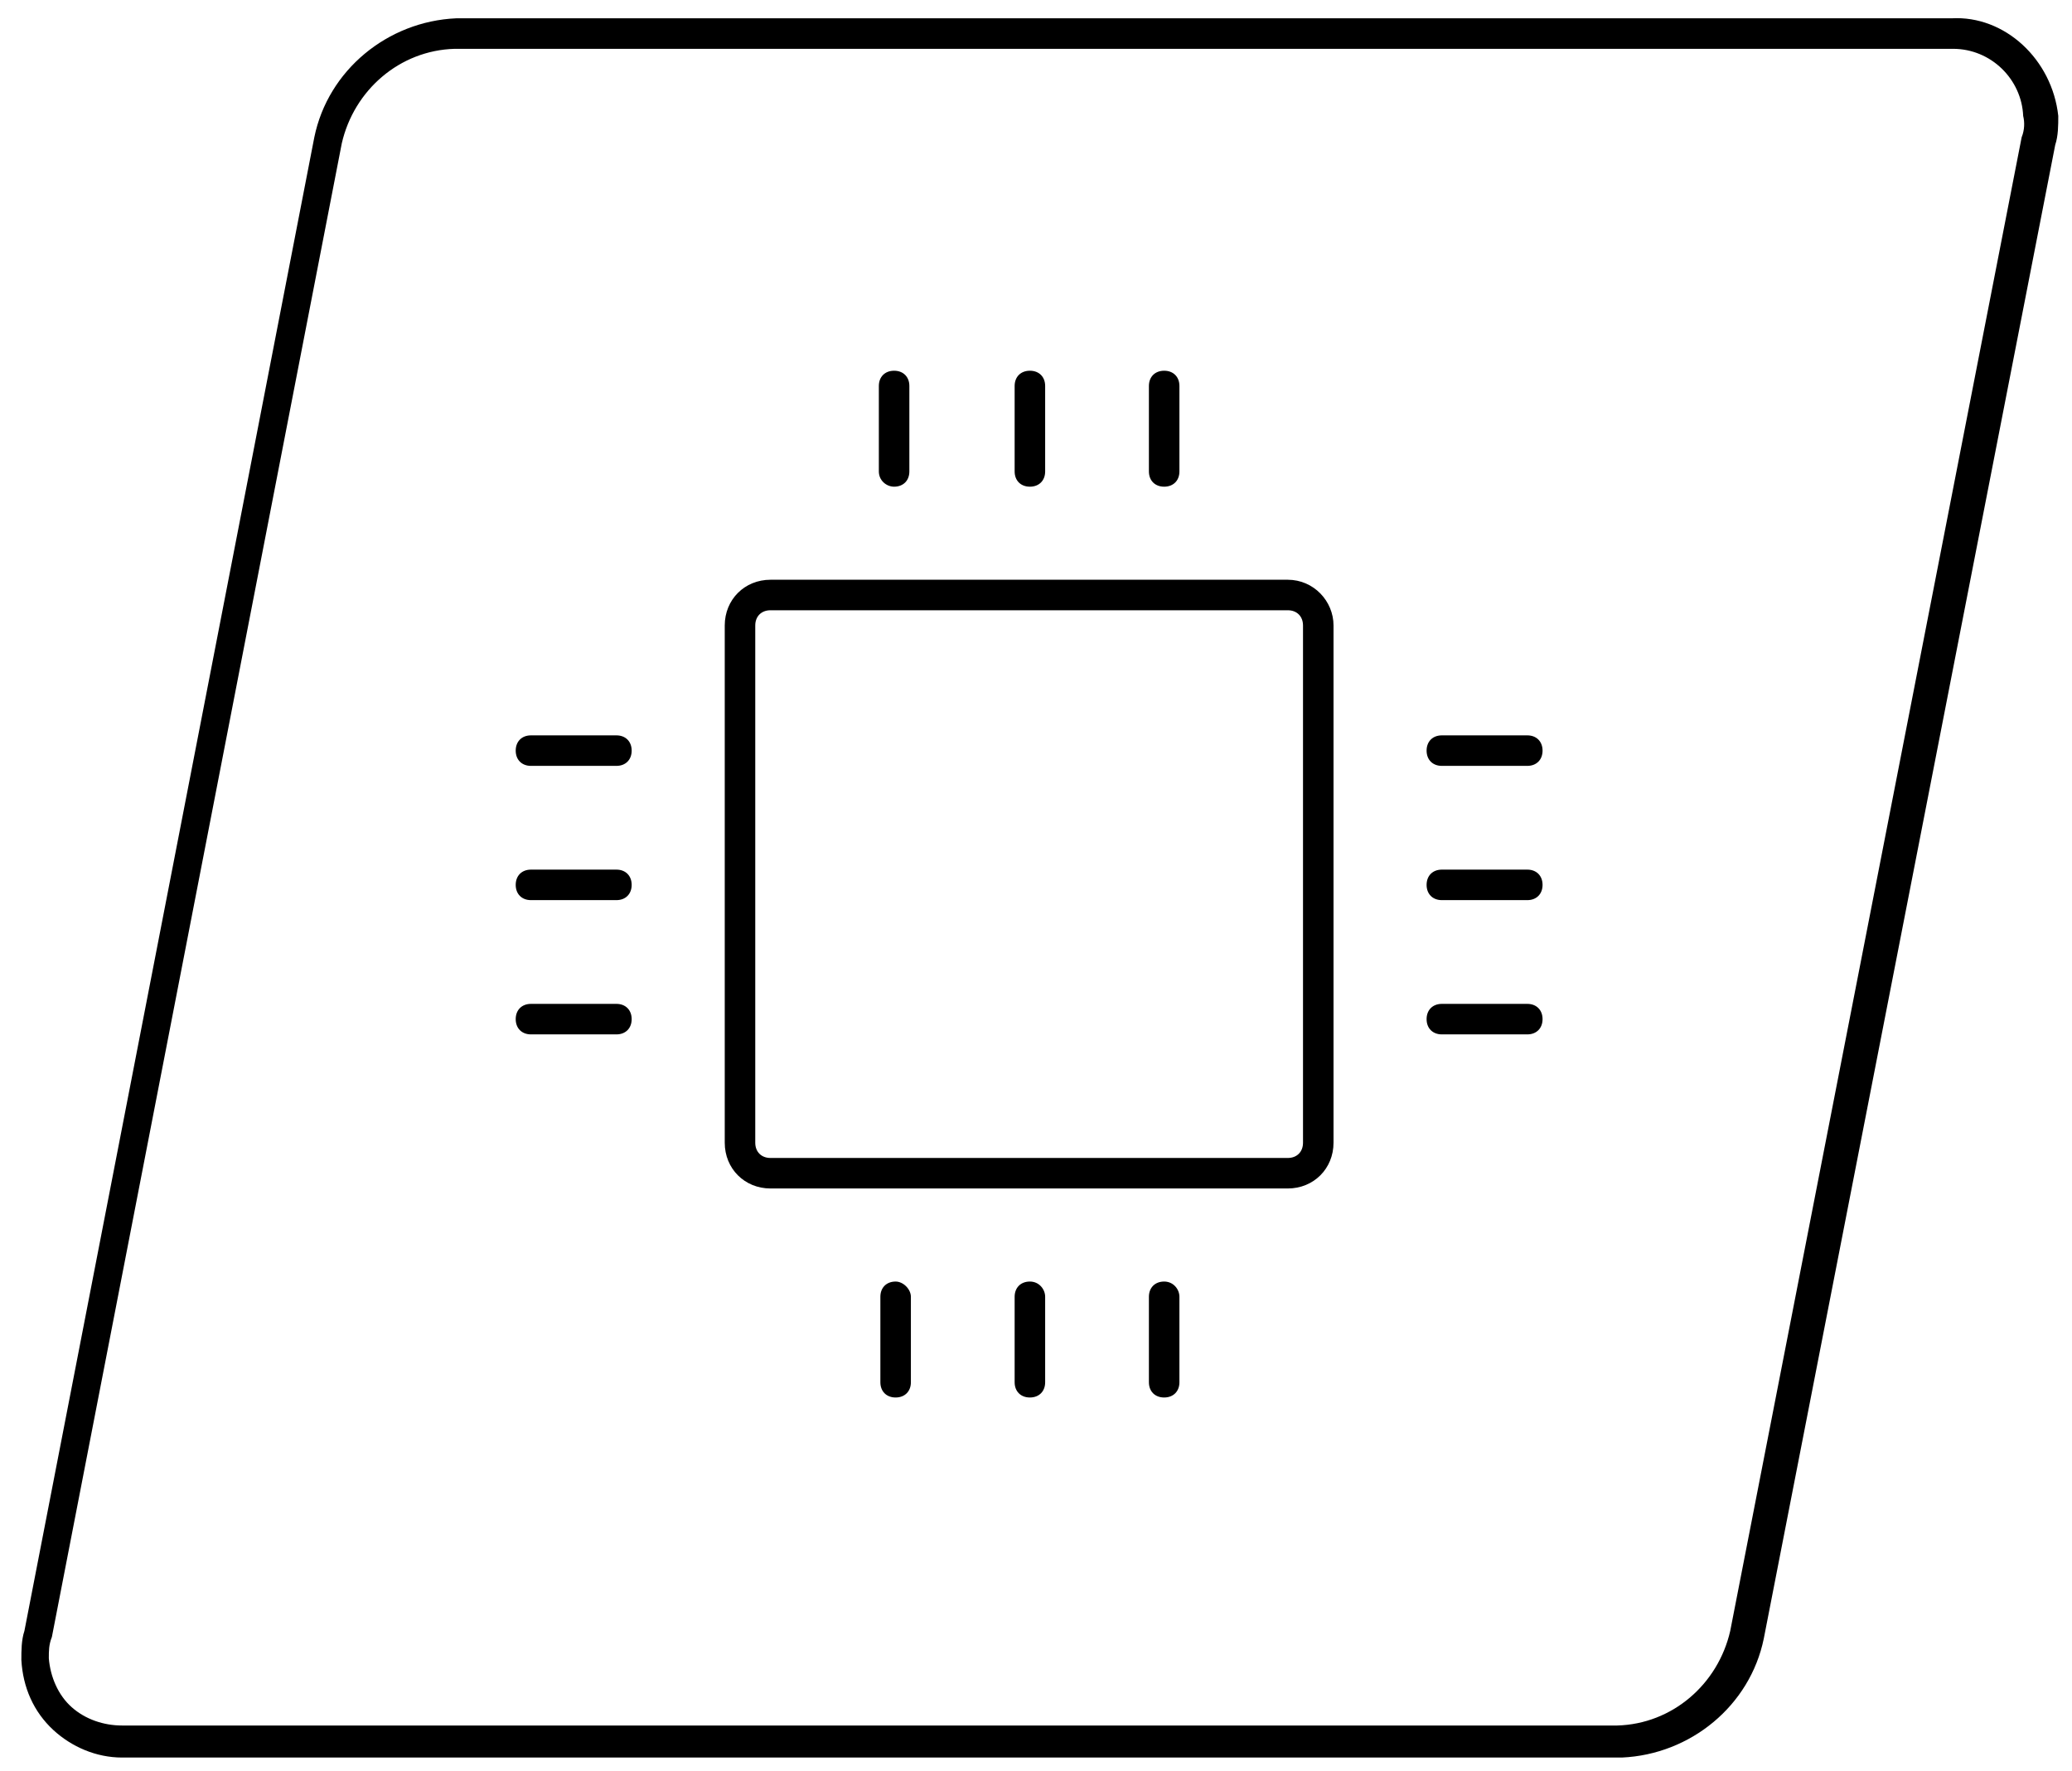 <?xml version="1.0" encoding="utf-8"?>
<!-- Generator: Adobe Illustrator 24.1.0, SVG Export Plug-In . SVG Version: 6.00 Build 0)  -->
<svg version="1.1" id="Ebene_1" xmlns="http://www.w3.org/2000/svg" xmlns:xlink="http://www.w3.org/1999/xlink" x="0px" y="0px"
	 viewBox="0 0 135.8 116.1" style="enable-background:new 0 0 135.8 116.1;" xml:space="preserve">
<g>
	<path d="M84.4,38H50.5c-1.7,0-3,1.3-3,3v33.9c0,1.7,1.3,3,3,3h33.9c1.7,0,3-1.3,3-3V41C87.4,39.4,86.1,38,84.4,38z M85.4,74.9
		c0,0.6-0.4,1-1,1H50.5c-0.6,0-1-0.4-1-1V41c0-0.6,0.4-1,1-1h33.9c0.6,0,1,0.4,1,1V74.9z"/>
	<path d="M58.6,31.9c0.6,0,1-0.4,1-1v-5.6c0-0.6-0.4-1-1-1s-1,0.4-1,1v5.6C57.6,31.5,58.1,31.9,58.6,31.9z"/>
	<path d="M67.5,31.9c0.6,0,1-0.4,1-1v-5.6c0-0.6-0.4-1-1-1s-1,0.4-1,1v5.6C66.5,31.5,66.9,31.9,67.5,31.9z"/>
	<path d="M76.3,31.9c0.6,0,1-0.4,1-1v-5.6c0-0.6-0.4-1-1-1s-1,0.4-1,1v5.6C75.3,31.5,75.7,31.9,76.3,31.9z"/>
	<path d="M58.7,84c-0.6,0-1,0.4-1,1v5.6c0,0.6,0.4,1,1,1s1-0.4,1-1V85C59.7,84.5,59.2,84,58.7,84z"/>
	<path d="M67.5,84c-0.6,0-1,0.4-1,1v5.6c0,0.6,0.4,1,1,1s1-0.4,1-1V85C68.5,84.5,68.1,84,67.5,84z"/>
	<path d="M76.3,84c-0.6,0-1,0.4-1,1v5.6c0,0.6,0.4,1,1,1s1-0.4,1-1V85C77.3,84.5,76.9,84,76.3,84z"/>
	<path d="M40.4,65.8h-5.6c-0.6,0-1,0.4-1,1s0.4,1,1,1h5.6c0.6,0,1-0.4,1-1S41,65.8,40.4,65.8z"/>
	<path d="M40.4,57h-5.6c-0.6,0-1,0.4-1,1s0.4,1,1,1h5.6c0.6,0,1-0.4,1-1S41,57,40.4,57z"/>
	<path d="M40.4,48.2h-5.6c-0.6,0-1,0.4-1,1s0.4,1,1,1h5.6c0.6,0,1-0.4,1-1S41,48.2,40.4,48.2z"/>
	<path d="M100.1,65.8h-5.6c-0.6,0-1,0.4-1,1s0.4,1,1,1h5.6c0.6,0,1-0.4,1-1S100.7,65.8,100.1,65.8z"/>
	<path d="M100.1,57h-5.6c-0.6,0-1,0.4-1,1s0.4,1,1,1h5.6c0.6,0,1-0.4,1-1S100.7,57,100.1,57z"/>
	<path d="M100.1,48.2h-5.6c-0.6,0-1,0.4-1,1s0.4,1,1,1h5.6c0.6,0,1-0.4,1-1S100.7,48.2,100.1,48.2z"/>
	<path d="M127.9,1.2l-98,0c-4.5,0.2-8.4,3.4-9.3,7.8l-19,97.9c-0.2,0.6-0.2,1.3-0.2,1.9c0.1,1.8,0.8,3.4,2.1,4.6
		c1.2,1.1,2.8,1.8,4.5,1.8c0.1,0,0.2,0,0.3,0l98,0c4.5-0.2,8.4-3.4,9.3-7.8l19.1-97.9c0.2-0.6,0.2-1.3,0.2-1.9
		C134.5,3.9,131.4,1,127.9,1.2z M132.5,9l-19.1,97.9c-0.8,3.5-3.8,6.1-7.4,6.2l-98,0c-1.2,0-2.4-0.4-3.3-1.2c-0.9-0.8-1.4-2-1.5-3.2
		c0-0.5,0-0.9,0.2-1.4l19-97.9c0.8-3.5,3.8-6.1,7.4-6.2l98,0c0.1,0,0.1,0,0.2,0c2.5,0,4.5,2,4.6,4.4C132.7,8,132.7,8.5,132.5,9z"/>
</g>
</svg>
